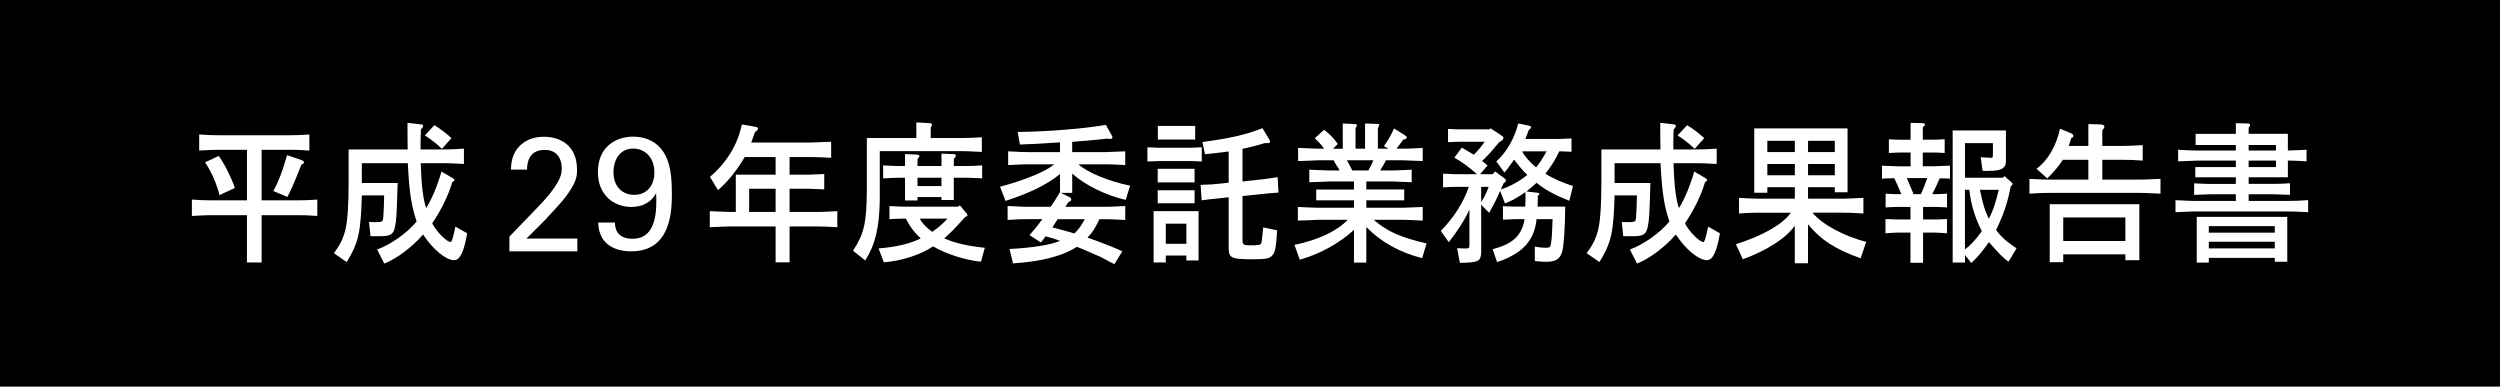 <?xml version="1.0" encoding="utf-8"?>
<!-- Generator: Adobe Illustrator 15.0.0, SVG Export Plug-In . SVG Version: 6.00 Build 0)  -->
<!DOCTYPE svg PUBLIC "-//W3C//DTD SVG 1.1//EN" "http://www.w3.org/Graphics/SVG/1.1/DTD/svg11.dtd">
<svg version="1.1" id="レイヤー_1" xmlns="http://www.w3.org/2000/svg" xmlns:xlink="http://www.w3.org/1999/xlink" x="0px"
	 y="0px" width="194px" height="30px" viewBox="0 0 194 30" enable-background="new 0 0 194 30" xml:space="preserve">
<rect width="194" height="30"/>
<g>
	<g>
		<path fill="#FFFFFF" d="M16.416,16.697c-0.354,0-0.685,0.012-1.527,0.061v-1.272c0.706,0.048,1.003,0.06,1.527,0.06h2.747v-3.923
			h-2.177c-0.377,0-0.707,0.012-1.528,0.06v-1.248c0.719,0.048,1.026,0.06,1.528,0.06h5.494c0.502,0,0.81-0.012,1.527-0.06v1.248
			c-0.695-0.048-0.969-0.06-1.527-0.06h-2.177v3.923h2.804c0.524,0,0.81-0.012,1.517-0.06v1.272
			c-0.707-0.049-0.992-0.061-1.517-0.061h-2.804v3.672h-1.141v-3.672H16.416z M17.031,15.137c-0.217-0.875-0.604-1.763-1.117-2.543
			l1.061-0.492c0.422,0.576,0.946,1.608,1.254,2.484L17.031,15.137z M21.215,14.825c0.411-0.779,0.707-1.523,1.061-2.783
			l1.095,0.372c0.159,0.06,0.217,0.107,0.217,0.18c0,0.084-0.058,0.132-0.194,0.168c-0.524,1.332-0.844,2.076-1.095,2.52
			L21.215,14.825z"/>
		<path fill="#FFFFFF" d="M25.912,19.648c0.946-1.283,1.117-2.111,1.14-5.328v-2.724h4.583l-0.012-0.996V9.533l1.049,0.12
			c0.103,0,0.16,0.048,0.16,0.108c0,0.084-0.046,0.156-0.171,0.288c-0.023,0.563-0.023,1.032-0.023,1.416v0.132h1.836
			c0.398,0,0.741-0.012,1.527-0.06v1.188c-0.786-0.048-1.129-0.06-1.527-0.06H32.65c0.046,1.68,0.193,2.867,0.422,3.479
			c0.398-0.612,0.889-1.766,1.186-2.833l0.854,0.504c0.092,0.048,0.148,0.108,0.148,0.156c0,0.048-0.045,0.096-0.171,0.18
			c-0.273,0.972-0.878,2.196-1.55,3.181c0.33,0.647,1.128,1.451,1.436,1.451c0.08,0,0.194-0.371,0.365-1.199l0.912,0.517
			c-0.251,1.45-0.559,2.088-1.015,2.088c-0.639,0-1.664-0.853-2.405-1.992c-0.844,0.973-2.053,1.885-3.01,2.256l-0.559-1.092
			c1.049-0.372,2.337-1.284,3.066-2.172c-0.422-1.284-0.57-2.269-0.684-4.523h-3.568v1.535h2.781
			c-0.08,2.531-0.091,2.867-0.205,3.385c-0.114,0.6-0.342,0.744-1.163,0.744h-0.74l-0.114-1.104l0.467,0.012
			c0.559,0,0.604-0.024,0.639-0.36c0.023-0.3,0.068-1.198,0.068-1.716h-1.732c-0.08,2.893-0.263,3.686-1.175,5.173L25.912,19.648z
			 M34.291,11.55c-0.365-0.36-0.741-0.66-1.322-1.044l0.741-0.792c0.456,0.275,1.049,0.731,1.322,1.008L34.291,11.55z"/>
		<path fill="#FFFFFF" d="M39.53,18.359l2.165-2.246c0.457-0.467,0.913-0.973,1.286-1.502c0.48-0.694,0.612-1.085,0.612-1.552
			c0-0.43-0.144-1.427-1.333-1.427c-1.334,0-1.358,1.199-1.358,1.527h-1.253c0.013-0.429,0.048-1.262,0.764-1.917
			c0.573-0.516,1.271-0.629,1.799-0.629c1.274,0,2.566,0.68,2.566,2.546c0,0.556-0.036,0.984-0.933,2.183
			c-0.239,0.315-1.297,1.465-1.537,1.717l-1.454,1.45h3.948v0.995H39.53V18.359z"/>
		<path fill="#FFFFFF" d="M56.607,17.573c-0.239,0-0.468,0.013-1.527,0.06v-1.248c0.718,0.037,1.22,0.049,1.516,0.061h0.502v-2.891
			h3.09v-1.368h-2.395c-0.649,1.092-1.3,1.884-2.075,2.568l-0.627-1.032c1.323-1.128,2.144-2.484,2.475-4.068l1.094,0.192
			c0.103,0.012,0.16,0.072,0.16,0.132c0,0.072-0.058,0.145-0.239,0.288c-0.126,0.372-0.148,0.432-0.285,0.792h4.674
			c0.581-0.024,0.729-0.024,1.527-0.06v1.248c-0.319-0.013-0.581-0.024-0.684-0.036c-0.411-0.013-0.695-0.024-0.844-0.024h-1.698
			v1.368h1.436c0.559-0.024,0.799-0.024,1.254-0.048v1.188c-0.615-0.023-1.037-0.048-1.254-0.048h-1.436v1.799h2.177
			c0.422,0,0.548-0.012,1.527-0.061v1.248c-0.774-0.047-1.14-0.06-1.527-0.06h-2.177v2.784h-1.083v-2.784H56.607z M58.135,16.445
			h2.053v-1.8h-2.053V16.445z"/>
		<path fill="#FFFFFF" d="M71.108,10.71V9.498l1.071,0.06c0.08,0.012,0.137,0.048,0.137,0.12c0,0.06-0.022,0.107-0.091,0.204v0.828
			h2.439c0.468,0,0.798-0.013,1.527-0.061v1.141c-1.174-0.061-1.242-0.061-1.527-0.061H68.27v3.792
			c-0.034,2.16-0.354,3.479-1.129,4.69l-0.946-0.756c0.867-1.345,1.049-2.136,1.072-4.716v-4.03H71.108z M69.021,15.989
			c0.833,0.048,0.924,0.048,1.255,0.048h4.058l0.16-0.096l0.524,0.636c0.034,0.048,0.057,0.097,0.057,0.12
			c0,0.061-0.046,0.096-0.171,0.133c-0.912,1.008-1.049,1.15-1.63,1.668c0.775,0.348,1.778,0.588,3.146,0.73l-0.297,1.08
			c-1.266-0.132-2.679-0.589-3.716-1.188c-0.992,0.66-2.451,1.129-3.819,1.236l-0.41-1.08c1.391-0.107,2.462-0.372,3.271-0.779
			c-0.479-0.434-0.81-0.865-1.163-1.537c-0.627,0.012-0.729,0.012-1.266,0.049L69.021,15.989L69.021,15.989z M69.786,13.794
			c-0.331,0-0.616,0.012-1.255,0.048v-1.008c0.639,0.035,0.912,0.048,1.255,0.048h0.444v-0.924l0.889,0.035
			c0.16,0.013,0.229,0.049,0.229,0.12c0,0.048,0,0.048-0.148,0.229v0.54h1.858v-0.96l0.946,0.036c0.114,0,0.171,0.048,0.171,0.107
			c0,0.084-0.046,0.145-0.16,0.265v0.552h0.946c0.479,0,0.707-0.013,1.255-0.048v1.008c-0.685-0.036-0.97-0.048-1.255-0.048h-0.946
			v1.728h-0.957v-0.229H71.2v0.264h-0.97v-1.763H69.786z M73.058,14.441v-0.647H71.2v0.647H73.058z M71.37,16.961
			c0.194,0.373,0.514,0.696,0.969,1.032c0.399-0.265,0.89-0.685,1.187-1.032H71.37z"/>
		<path fill="#FFFFFF" d="M77.606,14.489c1.949-0.516,3.579-1.199,4.206-1.739H79.76c-0.342,0-0.547,0.012-1.527,0.06v-1.068
			c0.969,0.049,1.14,0.061,1.527,0.061h2.496v-0.756c-1.401,0.096-2.484,0.155-3.111,0.168l-0.172-0.973
			c2.269-0.023,5.233-0.264,6.841-0.552l0.433,0.769c0.058,0.096,0.08,0.155,0.08,0.203c0,0.072-0.068,0.12-0.183,0.12
			c-0.057,0-0.137-0.012-0.217-0.023c-0.422,0.048-0.695,0.072-0.935,0.096c-0.148,0.012-0.57,0.048-1.276,0.108l-0.514,0.048v0.792
			h2.588c0.16,0,0.479-0.012,0.935-0.036c0.069,0,0.331-0.012,0.593-0.024v1.068c-0.729-0.048-1.094-0.06-1.527-0.06h-2.108
			c0.729,0.647,2.382,1.332,4.013,1.655l-0.342,1.104c-1.505-0.336-3.158-1.141-4.15-2.04v1.499h-0.878l0.707,0.349
			c0.058,0.024,0.092,0.097,0.092,0.168c0,0.084-0.058,0.132-0.217,0.204l-0.239,0.359h3.123c0.239,0,0.502-0.012,1.527-0.06v1.079
			c-1.06-0.047-1.23-0.06-1.527-0.06h-0.479c-0.308,0.673-0.524,1.009-0.924,1.429c1.22,0.432,2.098,0.778,2.702,1.067l-0.615,0.996
			c-0.137-0.071-0.229-0.121-0.274-0.133c-0.25-0.144-0.501-0.275-0.752-0.408c-0.228-0.096-0.581-0.252-1.266-0.552
			c-0.217-0.096-0.364-0.155-0.433-0.18l-0.194-0.072c-1.025,0.695-2.793,1.152-4.947,1.283l-0.273-1.115
			c1.801-0.096,3.181-0.312,3.921-0.637c-0.444-0.155-0.672-0.229-1.117-0.348l-0.364,0.479l-0.89-0.574
			c0.399-0.445,0.548-0.625,1.004-1.236h-1.175c-0.479,0-0.844,0.012-1.527,0.061v-1.08c1.14,0.048,1.254,0.06,1.527,0.06h1.812
			c0.263-0.371,0.319-0.455,0.729-1.14v-1.403c-1.025,0.828-2.291,1.451-4.229,2.088L77.606,14.489z M82.075,17.01l-0.411,0.637
			c0.319,0.084,0.89,0.228,1.71,0.468c0.285-0.253,0.593-0.685,0.799-1.104H82.075z"/>
		<path fill="#FFFFFF" d="M93.258,12.533c-0.456-0.023-0.672-0.035-0.9-0.035H89.94c-0.193,0-0.364,0.012-0.9,0.035V11.43
			c0.399,0.012,0.559,0.024,0.9,0.036h2.417c0.171,0,0.468-0.012,0.9-0.036L93.258,12.533L93.258,12.533z M89.519,16.385h3.489
			v3.828h-0.946V19.83h-1.597v0.539h-0.946V16.385z M89.838,13.098h2.861v1.056h-2.861V13.098z M89.838,14.766h2.861v1.007h-2.861
			V14.766z M89.85,9.773h2.896v1.057H89.85V9.773z M92.062,18.918v-1.561h-1.597v1.561H92.062z M93.167,14.346
			c0.422-0.012,0.524-0.024,0.866-0.036l1.311-0.132v-2.424c-1.219,0.155-1.345,0.168-1.835,0.216l-0.205-0.948
			c2.223-0.3,3.442-0.588,4.663-1.08l0.535,0.889c0.034,0.071,0.057,0.119,0.057,0.155c0,0.097-0.067,0.12-0.295,0.12h-0.115
			c-0.843,0.252-1.196,0.336-1.731,0.444v2.532l1.676-0.181c0.593-0.084,0.695-0.107,1.05-0.155l0.067,1.199
			c-0.547,0.036-0.765,0.061-1.015,0.084l-1.778,0.18v3.301c0,0.492,0.045,0.527,0.615,0.527c0.661,0,0.786-0.023,0.854-0.191
			c0.022-0.072,0.068-0.469,0.137-1.199l1.082,0.228c-0.078,1.26-0.146,1.668-0.33,1.885c-0.229,0.3-0.489,0.359-1.539,0.359
			c-1.721,0-1.893-0.084-1.893-0.947v-3.865l-1.242,0.133c-0.171,0.012-0.251,0.023-0.854,0.107L93.167,14.346z"/>
		<path fill="#FFFFFF" d="M100.451,19.002c1.857-0.385,3.271-1.057,4.139-1.945h-2.349c-0.091,0-0.376,0.014-0.786,0.037
			c-0.104,0-0.411,0.012-0.742,0.023v-1.057c0.686,0.037,0.924,0.037,1.528,0.061h2.827v-0.576h-2.93v-0.84h2.93v-0.623h-1.938
			c-0.092,0-0.364,0.012-0.774,0.035c-0.104,0-0.41,0.013-0.754,0.024V13.17c0.569,0.023,0.765,0.036,1.528,0.06h0.82
			c-0.058-0.107-0.093-0.168-0.103-0.191c-0.092-0.133-0.172-0.276-0.252-0.408c-0.012-0.024-0.046-0.097-0.103-0.192h-1.231
			c-0.068,0-0.375,0.012-0.844,0.036c-0.091,0-0.376,0.012-0.684,0.024v-1.021c0.547,0.024,1.229,0.048,1.527,0.061h0.489
			c-0.183-0.265-0.319-0.421-0.719-0.816l0.719-0.648c0.354,0.252,0.81,0.708,1.062,1.093l-0.365,0.372h0.752V9.582l0.958,0.048
			c0.091,0,0.138,0.036,0.138,0.084c0,0.06-0.023,0.107-0.104,0.228v1.597h0.74V9.582l0.971,0.035
			c0.113,0.013,0.137,0.024,0.137,0.072c0,0.012-0.035,0.108-0.115,0.265v1.584h0.821l-0.354-0.204
			c0.332-0.444,0.561-0.864,0.787-1.368l0.891,0.563c0.068,0.048,0.102,0.084,0.102,0.132c0,0.085-0.091,0.145-0.273,0.169
			c-0.285,0.384-0.354,0.491-0.535,0.708h0.514c0.264,0,0.363,0,1.527-0.061v1.021c-0.252-0.013-0.569-0.024-1.527-0.061h-1.323
			c-0.137,0.276-0.192,0.36-0.454,0.792h0.924c0.272,0,0.41-0.012,1.526-0.06v0.972c-0.524-0.024-0.661-0.024-1.526-0.06h-1.996
			v0.623h2.94v0.84h-2.94v0.576h2.861c0.706-0.035,1.209-0.048,1.516-0.06v1.056c-0.512-0.023-0.694-0.023-1.516-0.062h-2.291
			c1.061,0.912,2.053,1.357,4.104,1.838l-0.342,1.14c-1.721-0.433-3.17-1.236-4.332-2.412v2.76h-0.957v-2.543
			c-1.142,1.043-2.635,1.871-4.207,2.315L100.451,19.002z M106.186,13.229c0.172-0.288,0.25-0.468,0.389-0.792h-2.053
			c0.138,0.252,0.263,0.492,0.422,0.792H106.186z"/>
		<path fill="#FFFFFF" d="M111.807,17.922c1.002-1.033,1.731-2.16,2.176-3.42h-1.104c-0.171,0-0.239,0-0.899,0.035v-1.056
			l0.422,0.012c0.25,0.013,0.41,0.024,0.479,0.024h1.732c-0.649-0.576-1.094-0.9-1.756-1.284l0.582-0.779
			c0.172,0.107,0.33,0.203,0.502,0.3c0.182,0.107,0.205,0.12,0.434,0.252c0.422-0.444,0.592-0.648,0.832-1.008h-1.949
			c-0.41,0.023-0.707,0.035-0.89,0.035v-1.031c0.422,0.023,0.604,0.036,0.89,0.036h2.336l0.068-0.084l0.82,0.539
			c0.148,0.097,0.184,0.133,0.184,0.204c0,0.12-0.092,0.217-0.309,0.324c-0.147,0.156-0.273,0.312-0.627,0.732
			c-0.08,0.096-0.33,0.359-0.719,0.744c0.194,0.144,0.229,0.18,0.422,0.348l-0.58,0.672h0.991l0.171-0.216l0.684,0.504
			c0.138,0.096,0.16,0.132,0.16,0.204c0,0.072-0.058,0.144-0.183,0.216c-0.092,0.228-0.114,0.252-0.217,0.479
			c0.718-0.228,1.446-0.636,2.062-1.128c-0.25-0.239-0.397-0.396-0.559-0.6c-0.229-0.3-0.387-0.492-0.467-0.588l-0.217,0.3
			c-0.33,0.456-0.33,0.468-0.535,0.708l-0.627-0.876c0.775-0.672,1.436-1.824,1.697-2.939l0.912,0.191
			c0.047,0.012,0.08,0.048,0.08,0.096c0,0.036-0.023,0.085-0.046,0.108l-0.137,0.132c-0.104,0.288-0.114,0.336-0.251,0.672h2.679
			c0.365-0.012,0.388-0.012,0.9-0.035v1.031l-0.33-0.012l-0.615-0.024c-0.354,0.732-0.616,1.141-1.084,1.74
			c0.515,0.336,1.494,0.769,2.144,0.948l-0.285,1.152c-1.127-0.445-1.846-0.828-2.541-1.393c-0.365,0.324-0.422,0.372-0.787,0.672
			l0.832,0.096c0.115,0.012,0.172,0.036,0.172,0.084c0,0.049-0.023,0.072-0.125,0.168v0.385l-0.012,0.443h2.143
			c-0.012,1.549-0.102,3-0.229,3.469c-0.158,0.588-0.5,0.814-1.254,0.814c-0.147,0-0.547-0.023-0.877-0.06v-1.116
			c0.422,0.061,0.614,0.084,0.797,0.084c0.389,0,0.412-0.023,0.469-0.408c0.057-0.42,0.08-0.659,0.113-1.812h-1.242
			c-0.172,1.668-1.084,2.664-3.066,3.336l-0.342-1.008c1.562-0.396,2.268-1.058,2.475-2.328h-0.775
			c-0.068,0-0.229,0.013-0.469,0.023l-0.433,0.012v-1.043c0.421,0.022,0.593,0.035,0.899,0.035h0.832
			c0.013-0.275,0.022-0.479,0.022-0.623c0-0.109,0-0.277-0.011-0.505c-0.616,0.433-0.958,0.624-1.585,0.888l-0.376-0.983
			c-0.205,0.517-0.594,1.259-0.854,1.705l-0.617-0.625v3.731c-0.033,0.66-0.228,0.756-1.652,0.78l-0.217-1.141
			c0.309,0.012,0.502,0.023,0.594,0.023c0.342,0,0.363-0.023,0.363-0.312v-2.712c-0.342,0.769-0.979,1.765-1.606,2.531
			L111.807,17.922z M114.939,15.689c0.264-0.42,0.389-0.672,0.582-1.188h-0.582V15.689z M118.121,11.741
			c0.148,0.336,0.627,0.889,1.083,1.248c0.284-0.359,0.501-0.684,0.81-1.248H118.121z"/>
		<path fill="#FFFFFF" d="M123.125,19.648c0.947-1.283,1.117-2.111,1.141-5.328v-2.724h4.584l-0.013-0.996V9.533l1.05,0.12
			c0.102,0,0.158,0.048,0.158,0.108c0,0.084-0.045,0.156-0.17,0.288c-0.023,0.563-0.023,1.032-0.023,1.416v0.132h1.836
			c0.398,0,0.74-0.012,1.527-0.06v1.188c-0.787-0.048-1.129-0.06-1.527-0.06h-1.824c0.046,1.68,0.193,2.867,0.423,3.479
			c0.397-0.612,0.889-1.766,1.187-2.833l0.854,0.504c0.091,0.048,0.148,0.108,0.148,0.156c0,0.048-0.047,0.096-0.172,0.18
			c-0.273,0.972-0.878,2.196-1.551,3.181c0.331,0.647,1.129,1.451,1.438,1.451c0.08,0,0.193-0.371,0.363-1.199l0.912,0.517
			c-0.25,1.45-0.559,2.088-1.014,2.088c-0.639,0-1.664-0.853-2.406-1.992c-0.844,0.973-2.052,1.885-3.01,2.256l-0.559-1.092
			c1.049-0.372,2.338-1.284,3.066-2.172c-0.422-1.284-0.57-2.269-0.686-4.523h-3.567v1.535h2.782
			c-0.08,2.531-0.092,2.867-0.205,3.385c-0.114,0.6-0.344,0.744-1.163,0.744h-0.74l-0.114-1.104l0.467,0.012
			c0.56,0,0.604-0.024,0.64-0.36c0.022-0.3,0.067-1.198,0.067-1.716h-1.732c-0.079,2.893-0.262,3.686-1.174,5.173L123.125,19.648z
			 M131.504,11.55c-0.363-0.36-0.74-0.66-1.322-1.044l0.742-0.792c0.455,0.275,1.049,0.731,1.322,1.008L131.504,11.55z"/>
		<path fill="#FFFFFF" d="M134.708,18.953c2.099-0.672,3.614-1.535,4.265-2.447h-2.51c-0.501,0-0.809,0.012-1.516,0.061v-1.212
			c1.117,0.061,1.186,0.061,1.516,0.061h2.816v-0.889h-2.133v0.432h-1.015V9.966h7.239v4.956h-0.992v-0.396h-2.074v0.889h2.771
			c0.262,0,0.442-0.013,1.526-0.061v1.212c-0.74-0.049-1.095-0.061-1.526-0.061h-2.429c0.773,0.924,2.404,1.799,4.172,2.268
			l-0.434,1.271c-2.018-0.73-3.066-1.416-4.082-2.64v3.024h-1.025v-2.916c-0.649,0.946-2.166,1.932-4.034,2.604L134.708,18.953z
			 M139.279,11.802v-0.876h-2.133v0.876H139.279z M137.146,13.602h2.133v-0.876h-2.133V13.602z M140.305,11.802h2.075v-0.876h-2.075
			V11.802z M142.38,13.602v-0.876h-2.075v0.876H142.38z"/>
		<path fill="#FFFFFF" d="M146.324,15.029c0.615,0.036,0.673,0.036,0.889,0.036h0.332c-0.08-0.204-0.263-0.624-0.548-1.235
			c-0.411,0-0.479,0.012-0.958,0.035v-1.008c0.318,0.012,0.594,0.024,1.254,0.048h0.969v-1.067h-0.785c-0.229,0-0.273,0-0.9,0.036
			v-1.068c0.501,0.036,0.695,0.036,0.9,0.036h0.785V9.533l0.924,0.024c0.125,0.012,0.193,0.048,0.193,0.108s-0.068,0.132-0.17,0.191
			v0.984h0.798c0.205,0,0.399,0,0.9-0.036v1.068c-0.616-0.036-0.685-0.036-0.9-0.036h-0.798v1.067h0.854
			c0.604-0.023,0.867-0.036,1.254-0.048v1.008c-0.42-0.023-0.5-0.023-0.797-0.023c-0.218,0.492-0.33,0.756-0.582,1.224h0.252
			c0.205,0,0.25,0,0.899-0.036v1.068c-0.627-0.035-0.685-0.035-0.899-0.035h-0.959v0.972h0.959c0.205,0,0.262-0.013,0.899-0.035
			v1.104c-0.639-0.037-0.694-0.05-0.899-0.05h-0.959v2.341h-0.979v-2.341h-1.038c-0.205,0-0.262,0.013-0.9,0.05v-1.104
			c0.627,0.022,0.695,0.035,0.9,0.035h1.038v-0.972h-1.038c-0.216,0-0.262,0-0.889,0.035V15.029z M147.966,13.817
			c0.046,0.097,0.091,0.192,0.126,0.288c0.137,0.312,0.229,0.527,0.262,0.624c0.023,0.048,0.08,0.192,0.138,0.336h0.569
			c0.205-0.433,0.309-0.708,0.49-1.248H147.966z M151.523,10.122h4.138v2.22c0,0.384-0.022,0.492-0.147,0.624
			c-0.195,0.216-0.57,0.3-1.381,0.3c-0.068,0-0.146,0-0.283-0.012l-0.148-1.057l0.183,0.013c0.503,0.036,0.56,0.036,0.604,0.036
			c0.148,0,0.16-0.013,0.16-0.324v-0.816h-2.166v2.688h2.953l0.112-0.133l0.468,0.421c0.137,0.132,0.159,0.144,0.159,0.191
			s-0.045,0.12-0.147,0.204c-0.229,1.212-0.535,2.147-1.129,3.36c0.309,0.468,0.832,0.947,1.586,1.429l-0.627,1.043
			c-0.457-0.336-0.719-0.611-1.519-1.523c-0.479,0.695-0.911,1.213-1.366,1.62l-0.49-0.612v0.576h-0.957V10.122H151.523z
			 M152.48,19.35c0.41-0.287,0.865-0.779,1.311-1.416c-0.501-0.936-0.877-2.16-0.969-3.204h-0.342V19.35L152.48,19.35z
			 M153.643,14.729c0.229,1.116,0.39,1.655,0.695,2.244c0.332-0.647,0.469-1.067,0.766-2.244H153.643z"/>
		<path fill="#FFFFFF" d="M167.654,15.029c-1.106-0.048-1.209-0.061-1.528-0.061h-7.112c-0.457,0-0.799,0.013-1.529,0.061v-1.151
			c0.812,0.048,1.152,0.06,1.529,0.06h3.043v-1.536h-1.983c-0.296,0.468-0.74,0.996-1.208,1.44l-0.832-0.744
			c0.89-0.66,1.517-1.74,1.822-3.108l0.766,0.312c0.205,0.084,0.273,0.144,0.273,0.24c0,0.071-0.047,0.132-0.172,0.18
			c-0.08,0.276-0.092,0.324-0.193,0.6h1.527V9.63l0.912,0.023c0.229,0.013,0.33,0.061,0.33,0.181c0,0.071-0.045,0.144-0.16,0.264
			v1.224h1.607c0.377,0,0.73-0.012,1.527-0.06v1.2c-0.685-0.048-0.99-0.061-1.527-0.061h-1.607v1.536h2.987
			c0.263,0,0.774-0.023,1.528-0.06V15.029z M159.059,15.846h6.953v4.344h-1.082v-0.455h-4.822v0.611h-1.049V15.846z M160.107,18.701
			h4.822v-1.824h-4.822V18.701z"/>
		<path fill="#FFFFFF" d="M179.111,16.469c-0.821-0.047-1.164-0.06-1.528-0.06h-7.239c-0.296,0-0.467,0.013-1.527,0.06v-0.936
			c1.095,0.049,1.221,0.061,1.527,0.061h3.158v-0.517h-1.984c-0.205,0-0.627,0.024-1.254,0.048v-0.899
			c0.912,0.048,0.992,0.048,1.254,0.048h1.984v-0.516h-3.146v-0.792h3.146v-0.504h-2.953c-0.262,0.012-0.775,0.023-1.527,0.06
			v-0.899c0.799,0.048,1.142,0.06,1.527,0.06h2.953V11.25h-3.123v-0.864h3.123V9.558l0.924,0.024c0.113,0,0.182,0.048,0.182,0.132
			c0,0.06-0.033,0.12-0.112,0.191v0.479h3.043v1.296c0.694-0.024,0.799-0.024,1.448-0.06v0.899c-0.639-0.036-0.754-0.048-1.448-0.06
			v1.296h-3.043v0.516h1.938c0.375,0,0.639-0.012,1.266-0.048v0.899c-0.775-0.035-0.811-0.035-1.266-0.048h-1.938v0.517h3.089
			c0.49,0,0.811-0.012,1.527-0.061V16.469L179.111,16.469z M170.469,16.83h7.023v3.479h-0.969v-0.3h-5.119v0.371h-0.937
			L170.469,16.83L170.469,16.83z M176.523,18.053v-0.504h-5.119v0.504H176.523z M171.404,19.277h5.119v-0.517h-5.119V19.277z
			 M176.613,11.682V11.25h-2.119v0.432H176.613z M176.613,12.966v-0.504h-2.119v0.504H176.613z"/>
		<g>
			<path fill="#FFFFFF" d="M47.717,17.27c0,0.739,0.407,1.258,1.37,1.258c1.877,0,1.889-2.209,1.828-3.542
				c-0.445,0.839-1.247,1.074-1.915,1.074c-1.357,0-2.604-0.914-2.604-2.704c0-1.963,1.395-2.753,2.741-2.753
				c0.914,0,2.26,0.37,2.753,2.099c0.148,0.519,0.247,1.136,0.247,2.296c0,1.26-0.012,4.507-3.148,4.507
				c-1.161,0-2.519-0.457-2.568-2.234H47.717z M49.137,11.528c-1,0-1.531,0.827-1.531,1.839c0,1.111,0.679,1.753,1.618,1.753
				c0.962,0,1.555-0.716,1.555-1.741C50.779,12.145,49.977,11.528,49.137,11.528z"/>
		</g>
	</g>
</g>
</svg>
